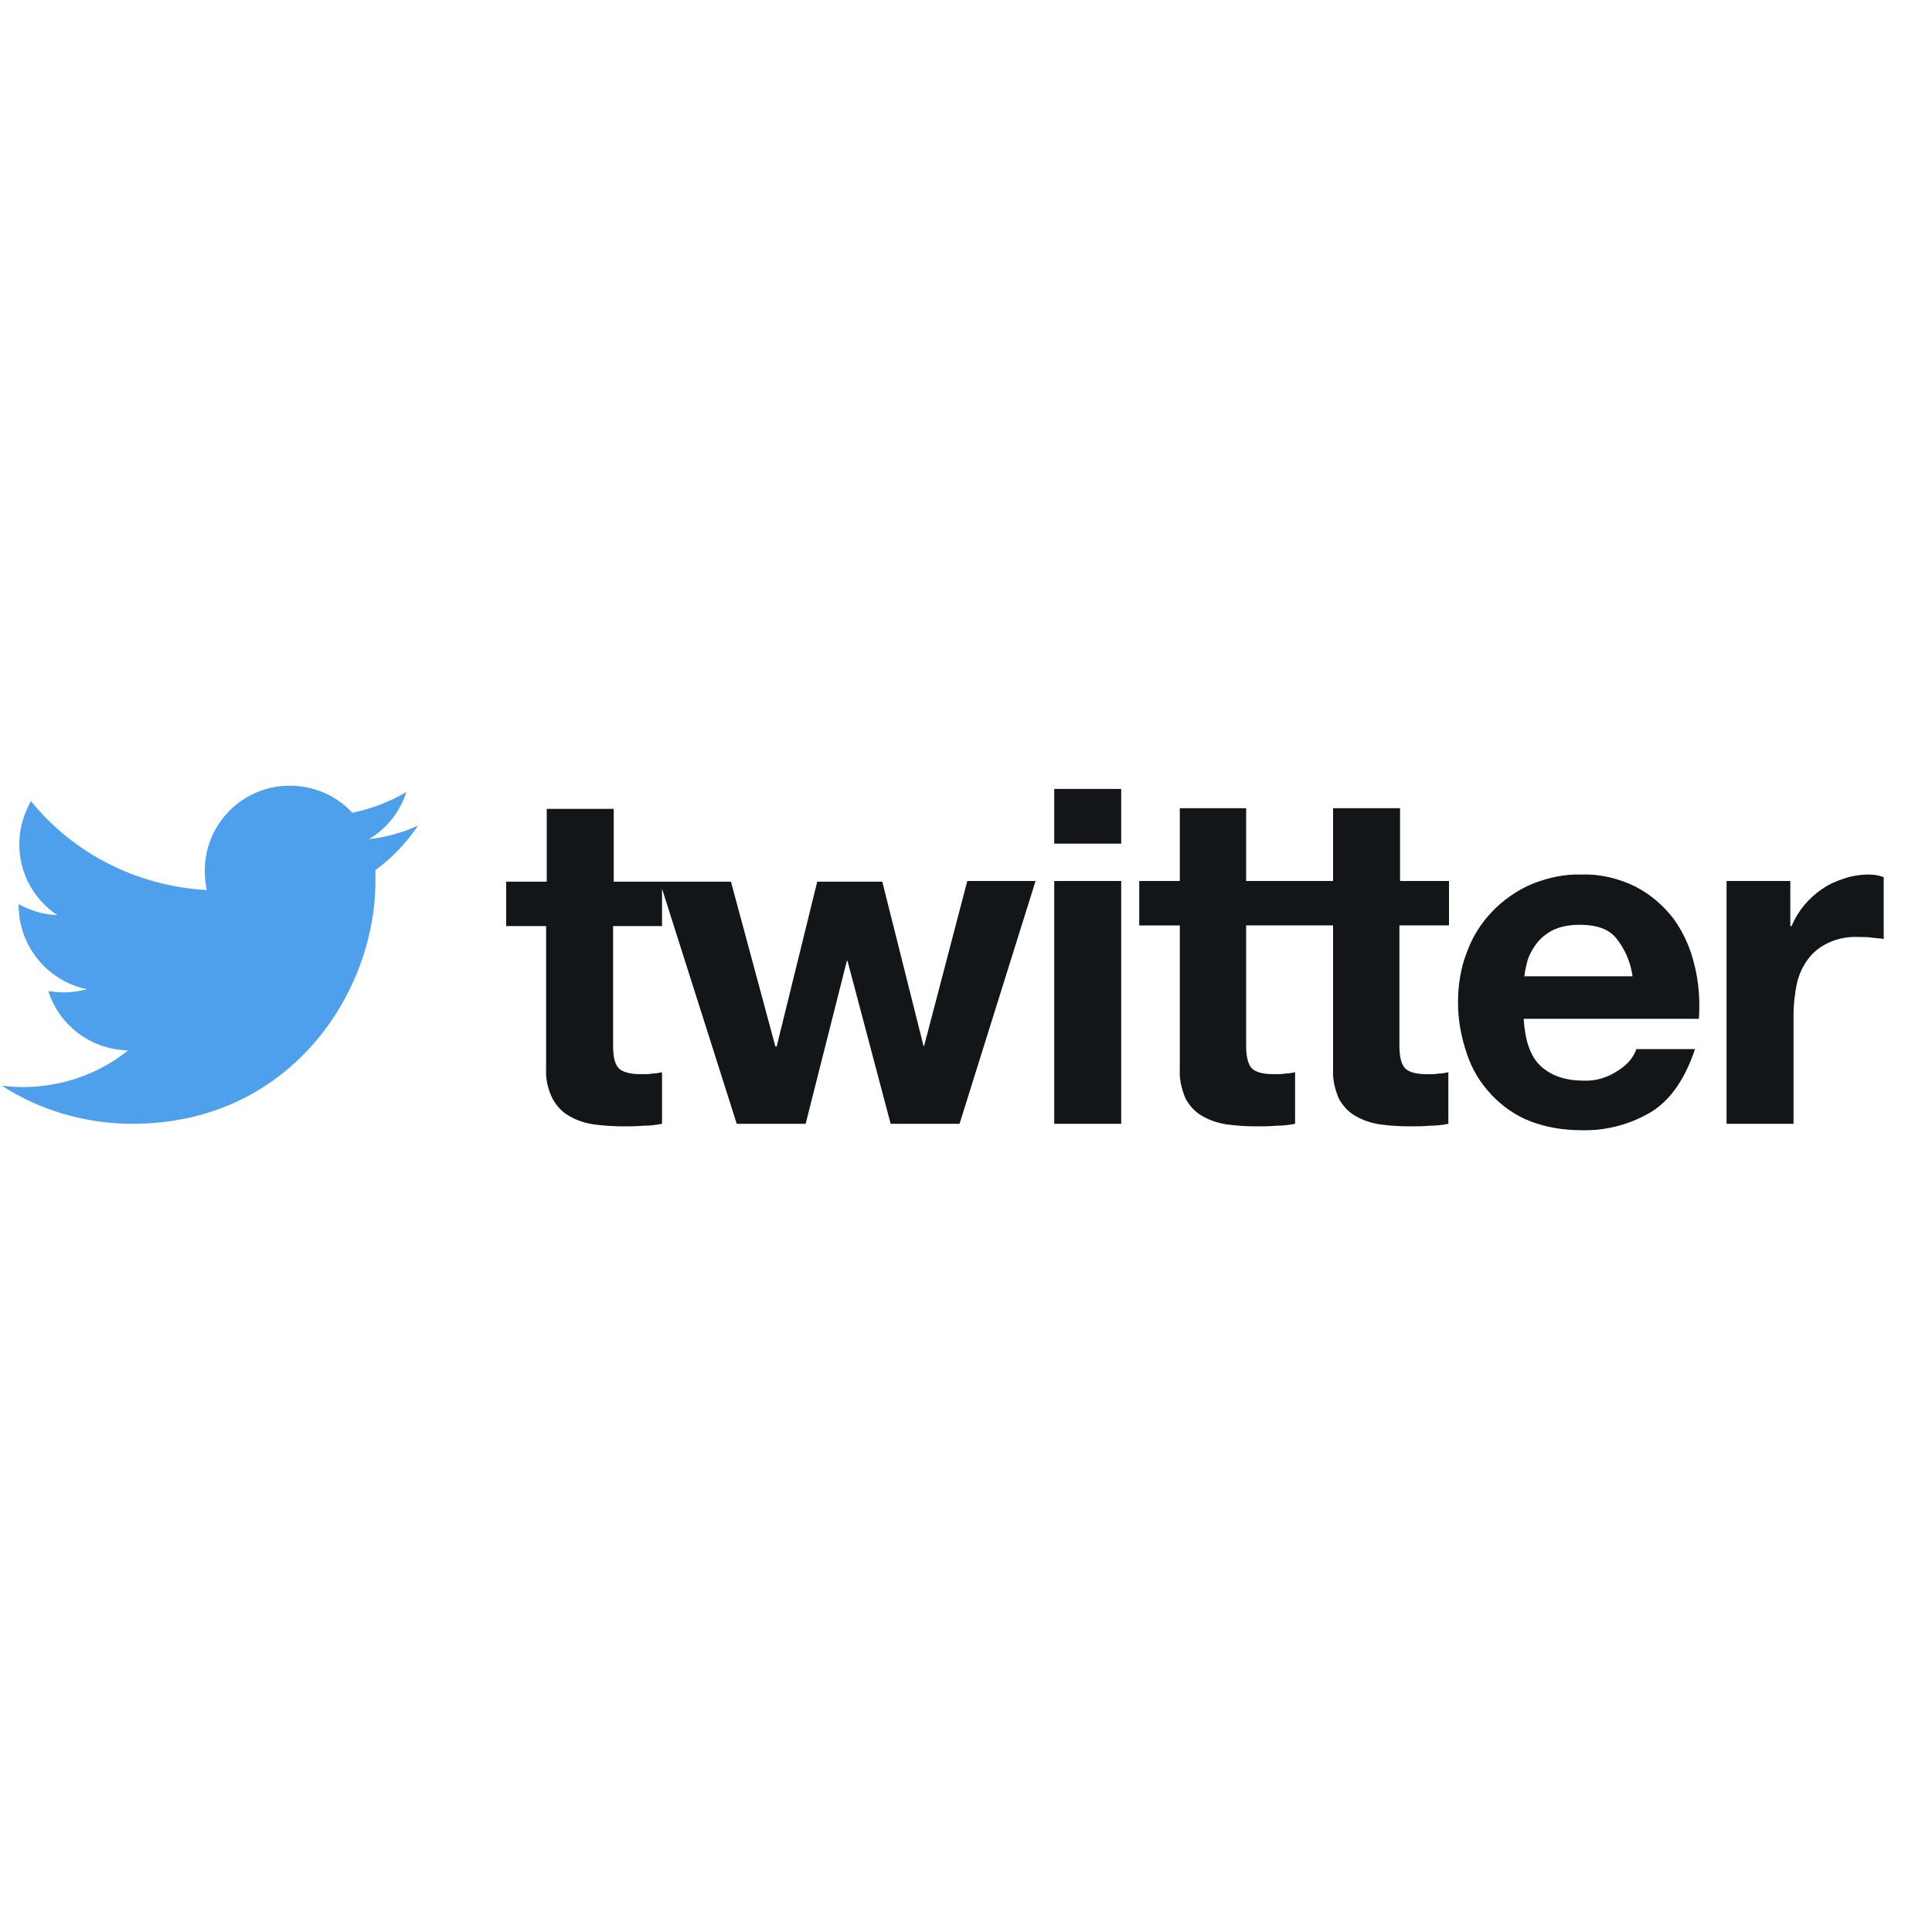 <?xml version="1.0" encoding="utf-8"?>
<!-- Generator: Adobe Illustrator 24.0.3, SVG Export Plug-In . SVG Version: 6.00 Build 0)  -->
<svg version="1.1" id="图层_1" xmlns="http://www.w3.org/2000/svg" xmlns:xlink="http://www.w3.org/1999/xlink" x="0px" y="0px"
	 viewBox="0 0 300 300" style="enable-background:new 0 0 300 300;" xml:space="preserve">
<style type="text/css">
	.st0{fill:#4EA0EC;}
	.st1{fill:#131619;}
</style>
<title>画板 18</title>
<path class="st0" d="M20.6,174.5c24.3,0,37.7-20.2,37.7-37.7c0-0.6,0-1.1,0-1.7c2.6-1.9,4.8-4.2,6.6-6.9c-2.4,1.1-4.9,1.8-7.6,2.1
	c2.7-1.6,4.8-4.2,5.8-7.3c-2.6,1.5-5.4,2.6-8.4,3.2c-2.4-2.6-5.9-4.2-9.7-4.2c-7.3,0-13.2,5.9-13.2,13.2c0,1,0.1,2,0.3,3
	c-11-0.6-20.8-5.8-27.3-13.8c-1.1,2-1.8,4.2-1.8,6.7c0,4.6,2.3,8.6,5.9,11c-2.2-0.1-4.2-0.7-6-1.7c0,0.1,0,0.1,0,0.2
	c0,6.4,4.6,11.8,10.6,13c-1.1,0.3-2.3,0.5-3.5,0.5c-0.9,0-1.7-0.1-2.5-0.2c1.7,5.3,6.6,9.1,12.4,9.2c-4.5,3.6-10.2,5.7-16.4,5.7
	c-1.1,0-2.1-0.1-3.2-0.2C6.2,172.4,13.2,174.5,20.6,174.5"/>
<path class="st1" d="M150.2,136.8h10.6L149,174.5h-10.7l-6.7-25.3h-0.1l-6.4,25.3h-10.7L102.8,138v5.8h-7.6v18.6
	c0,1.8,0.3,2.9,0.9,3.5s1.8,0.9,3.5,0.9c0.6,0,1.2,0,1.7-0.1c0.5,0,1-0.1,1.5-0.2v8c-1,0.2-1.9,0.3-2.9,0.3
	c-1.1,0.1-2.1,0.1-3.1,0.1c-1.5,0-3.1-0.1-4.6-0.3c-1.3-0.2-2.6-0.6-3.8-1.3c-1.1-0.6-2-1.6-2.6-2.7c-0.7-1.4-1.1-3-1-4.6v-22.2
	h-6.2v-6.9h6.3v-11.3h10.4v11.3h18.2l6.9,25.6h0.2l6.3-25.6h10.1l6.4,25.5h0.1L150.2,136.8z M163.7,131h10.4v-8.5h-10.4V131z
	 M163.7,174.5h10.4v-37.7h-10.4V174.5z M217.4,125.5H207v11.3h-13.5v-11.3h-10.3v11.3h-6.3v6.9h6.3V166c-0.1,1.6,0.3,3.2,0.9,4.6
	c0.6,1.1,1.5,2.1,2.6,2.7c1.2,0.7,2.5,1.1,3.8,1.3c1.5,0.2,3,0.3,4.6,0.3c1,0,2.1,0,3.1-0.1c1,0,1.9-0.1,2.9-0.3v-8
	c-0.5,0.1-1,0.2-1.5,0.2c-0.5,0.1-1.1,0.1-1.7,0.1c-1.8,0-2.9-0.3-3.5-0.9s-0.9-1.8-0.9-3.5v-18.7H207V166c-0.1,1.6,0.3,3.2,0.9,4.6
	c0.6,1.1,1.5,2.1,2.6,2.7c1.2,0.7,2.5,1.1,3.8,1.3c1.5,0.2,3,0.3,4.6,0.3c1,0,2.1,0,3.1-0.1c1,0,2-0.1,2.9-0.3v-8
	c-0.5,0.1-1,0.2-1.5,0.2c-0.5,0.1-1.1,0.1-1.7,0.1c-1.8,0-2.9-0.3-3.5-0.9s-0.9-1.8-0.9-3.5v-18.7h7.7v-6.9h-7.6L217.4,125.5z
	 M263.1,149.8c0.7,2.7,0.9,5.6,0.7,8.4h-27.2c0.2,3.3,1,5.8,2.6,7.3c1.6,1.5,3.8,2.3,6.7,2.3c1.9,0.1,3.8-0.5,5.4-1.6
	c1.3-0.8,2.3-1.9,2.8-3.3h9.1c-1.5,4.5-3.7,7.8-6.7,9.7c-3.3,2-7.1,3-10.9,2.9c-2.7,0-5.4-0.4-8-1.4c-2.3-0.9-4.3-2.3-6-4.1
	c-1.7-1.8-3-3.9-3.8-6.3c-0.9-2.6-1.4-5.3-1.4-8c0-2.7,0.4-5.4,1.4-7.9c1.7-4.7,5.4-8.5,10-10.5c2.5-1,5.1-1.6,7.8-1.5
	c2.9-0.1,5.8,0.6,8.4,1.9c2.3,1.2,4.3,2.9,5.9,5C261.4,144.8,262.5,147.2,263.1,149.8L263.1,149.8z M253.5,151.6
	c-0.3-2.2-1.2-4.3-2.6-6c-1.2-1.4-3.1-2-5.6-2c-1.4,0-2.8,0.2-4.1,0.8c-1,0.5-1.9,1.2-2.6,2.1c-0.6,0.8-1.1,1.7-1.4,2.6
	c-0.2,0.8-0.4,1.6-0.5,2.5L253.5,151.6z M290.2,135.8c-1.3,0-2.6,0.2-3.8,0.6c-1.2,0.4-2.4,0.9-3.4,1.6c-2.1,1.4-3.8,3.4-4.8,5.8
	H278v-7h-9.9v37.7h10.4v-17c0-1.6,0.2-3.2,0.5-4.7c0.3-1.4,0.9-2.7,1.7-3.8c0.8-1.1,1.9-2,3.2-2.6c1.5-0.7,3.2-1,4.8-0.9
	c0.7,0,1.3,0,2,0.1c0.7,0.1,1.3,0.1,1.8,0.2v-9.6C291.7,135.9,290.9,135.8,290.2,135.8L290.2,135.8z"/>
</svg>
